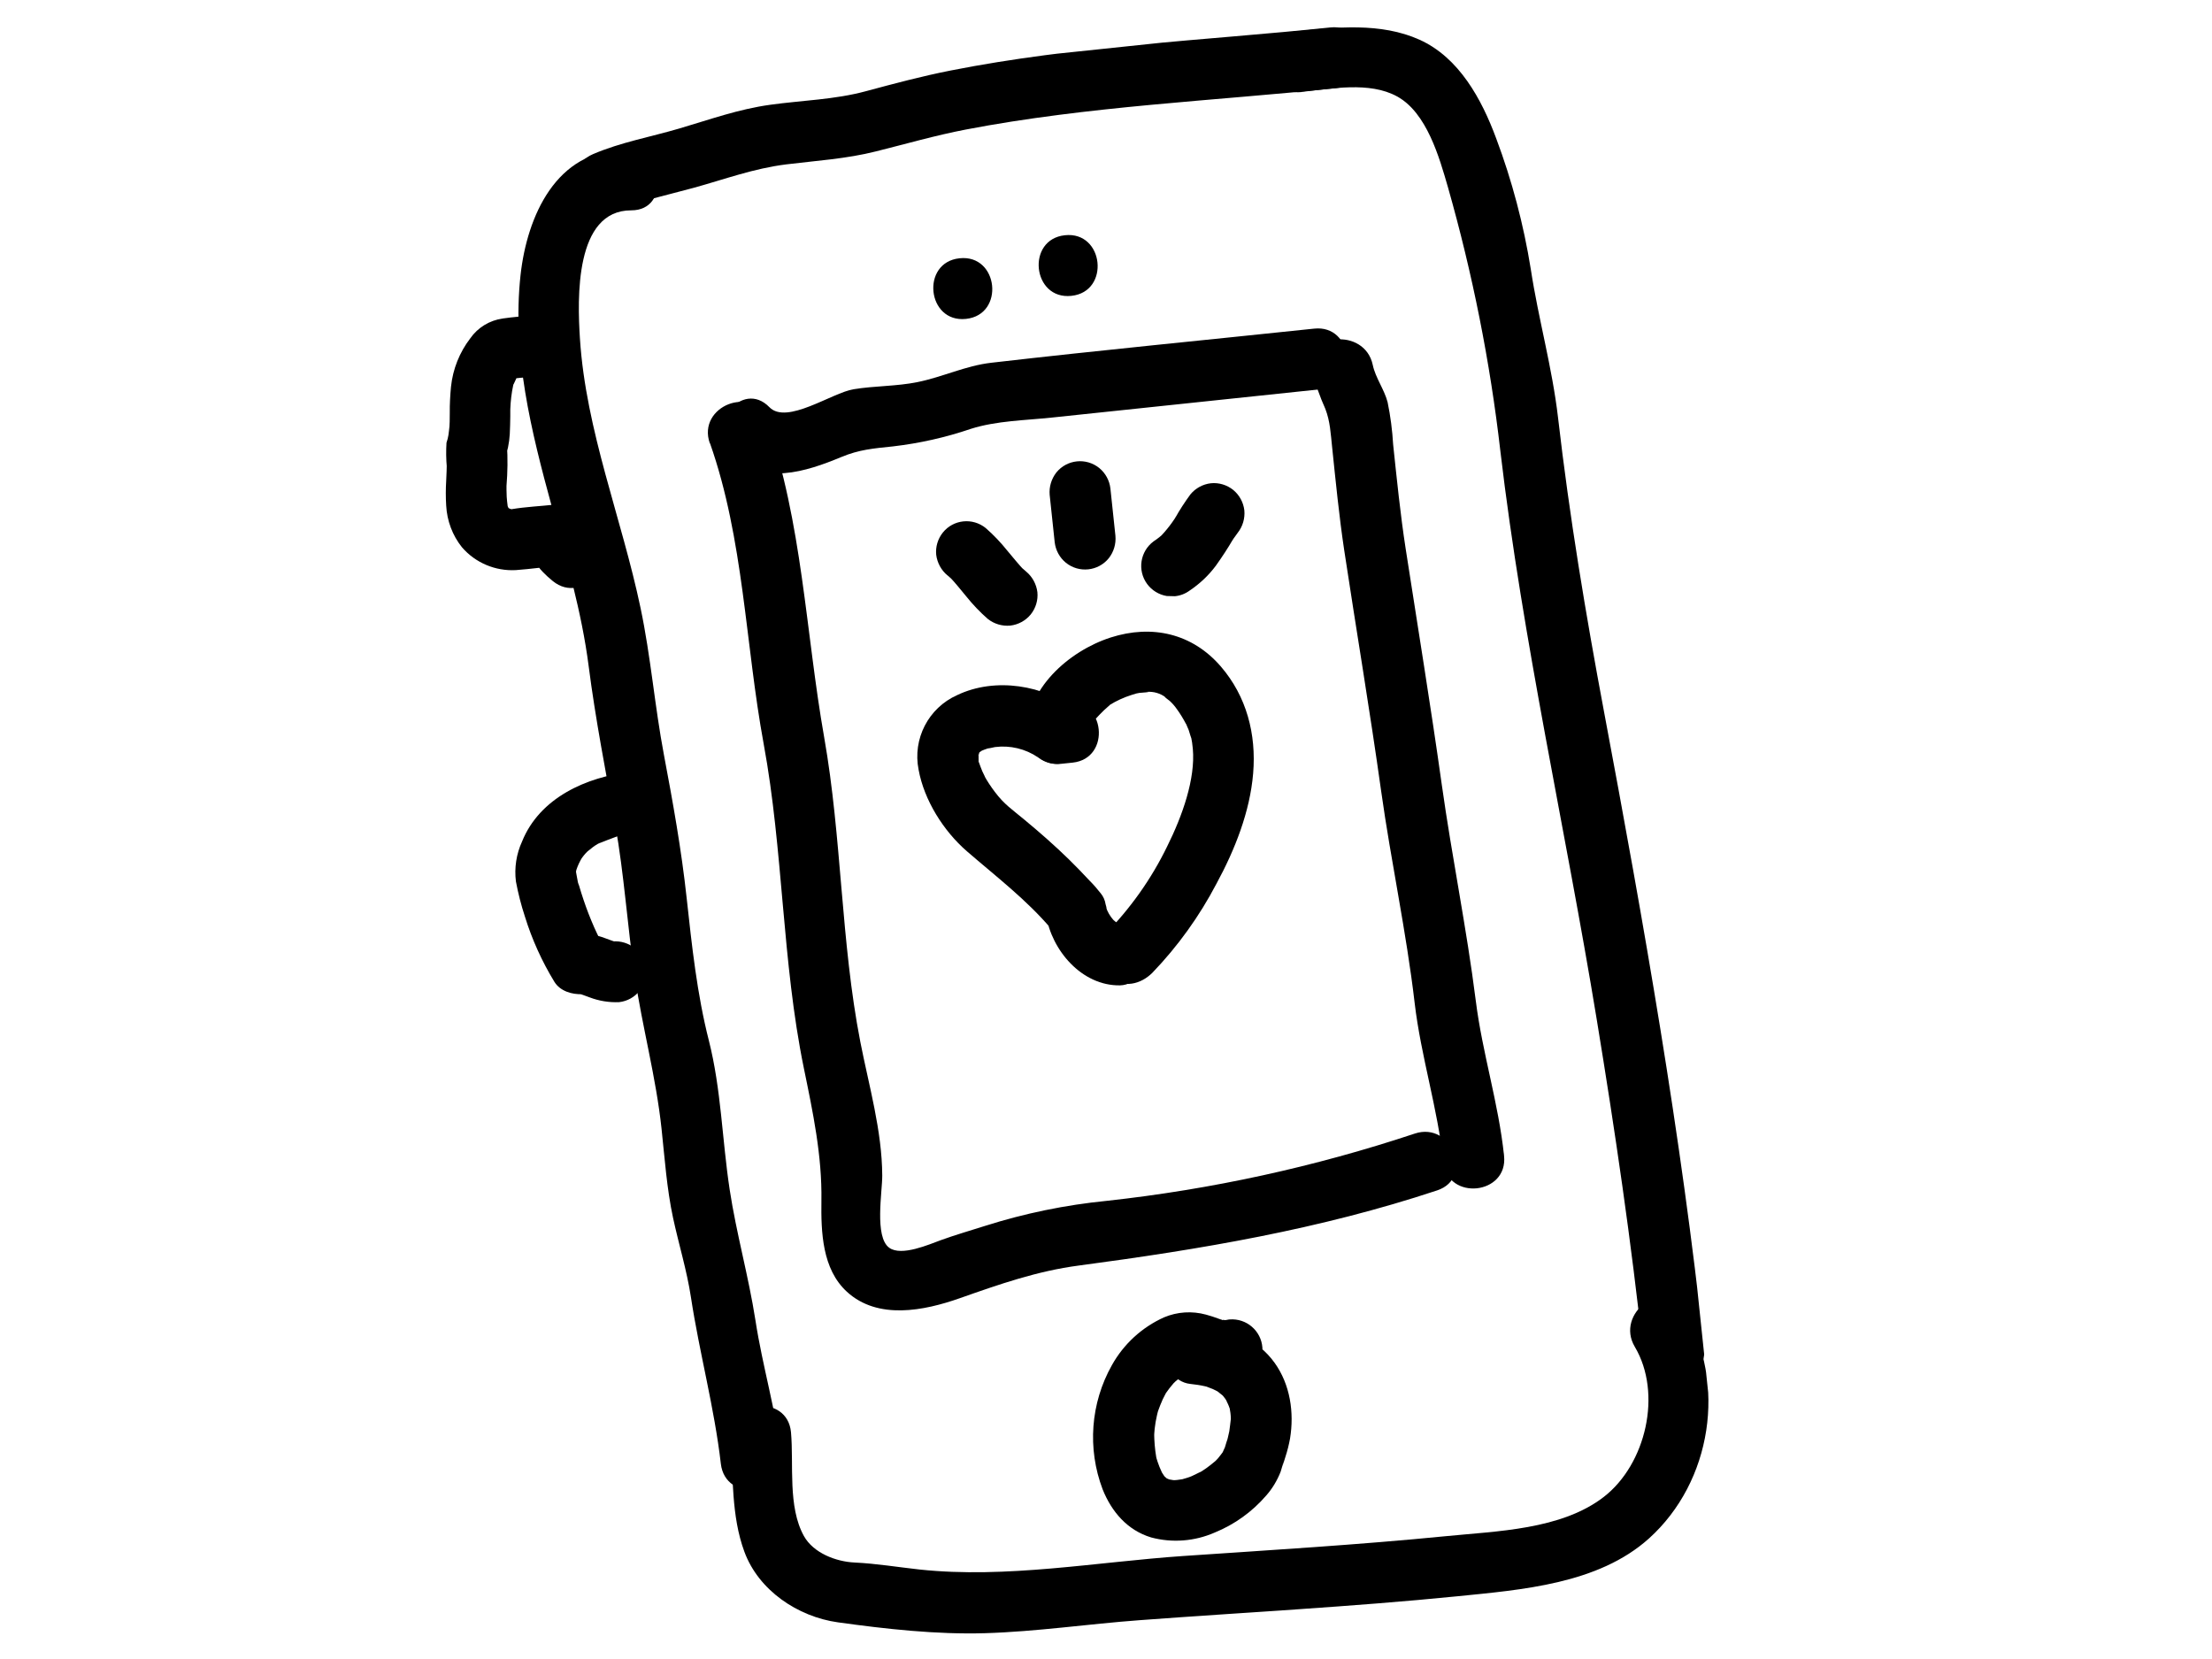 <?xml version="1.0" encoding="UTF-8"?>
<svg id="Ebene_1" xmlns="http://www.w3.org/2000/svg" xmlns:xlink="http://www.w3.org/1999/xlink" version="1.1" viewBox="0 0 2160 1620">
  <!-- Generator: Adobe Illustrator 29.5.1, SVG Export Plug-In . SVG Version: 2.1.0 Build 141)  -->
  <defs>
    <style>
      .st0 {
        fill: none;
      }

      .st1 {
        clip-path: url(#clippath);
      }
    </style>
    <clipPath id="clippath">
      <rect class="st0" x="473.7" y="55.3" width="1135.3" height="1539.6" transform="translate(-80.8 113.8) rotate(-6)"/>
    </clipPath>
  </defs>
  <g id="Gruppe_104">
    <g class="st1">
      <g id="Gruppe_103">
        <path id="Pfad_198" d="M601,206.2c24.6-10.5,50.7-15.7,76.4-22.8,30.8-8.5,58.5-18.9,90.5-22.9,29.3-3.6,58.8-5.4,87.6-12.7,29.3-7.3,57.9-15.6,87.6-21.3,119.5-22.9,241.5-27.9,362.3-40.5,38.1-4,31.9-63.2-6.3-59.2-123.7,12.9-248.7,17.9-371,42.1-27.9,5.5-55.2,12.8-82.7,20.2-30.3,8.2-62.2,8.9-93.2,13.2-31.2,4.3-59,14.4-88.9,23.2-28.2,8.3-57.1,13.4-84.2,25-35.2,15-13.6,70.5,21.8,55.5"/>
        <path id="Pfad_199" d="M610.1,146.4c-66.9-.2-95.5,64.9-101.8,122.3-8.4,77,10.4,152.4,30.6,226.2,14,51.3,29.1,102.5,35.9,155.4,6.7,52.2,16.8,103.4,26,155.1,8.7,48.8,11.8,98.4,19,147.4,7.4,50.4,20.8,98.8,26.2,149.5,3.1,29,5.1,58.3,11.2,86.8,5.6,26,13.5,51.4,17.5,77.7,8.3,54.4,22.9,107.9,29.2,162.6,4.4,38,63.7,31.9,59.2-6.3-5.3-45.3-18.5-88.8-25.4-133.7-6.7-43.1-18.7-85-25.2-127.9-7.4-48.7-8.2-97.6-20.3-145.4-11.6-45.5-16.6-92.7-21.7-139.3-5.1-47.2-13.4-93.2-22.2-139.8-9-47.5-12.8-95.9-22.8-143.3-18.4-87.7-53.4-173-59.2-263.1-2.5-38.9-5.2-125.3,50.1-125.2,38.3,0,31.7-59.1-6.3-59.2"/>
        <path id="Pfad_200" d="M1270.7,89.8c29-3.1,66.6-10.5,93.6,4.4,28.9,15.9,41.1,59.2,49.6,88.6,24,84.4,41.2,170.5,51.2,257.7,21.9,186.1,63.7,369.6,94,554.4,17.9,108.9,34,218.1,45.7,327.8,4.1,38.1,63.3,31.9,59.2-6.3-22.3-208.6-59-415.5-97.7-621.5-17.9-95.4-33.8-190.8-44.9-287.2-5.7-49-19.2-96.3-26.6-144.9-7-43.6-18.3-86.4-33.8-127.7-14.1-38.1-36.2-78.9-74.8-96.3-38-17.1-81.5-12.3-121.6-8.1-38.1,4-31.9,63.2,6.3,59.2"/>
        <path id="Pfad_201" d="M713,1405c3.3,36.9.8,74.8,13.9,110.3,13.9,37.7,52,63.4,91.3,68.9,46.8,6.5,96.2,12,143.6,10.6,50.3-1.5,100.8-9,151-12.7,103.3-7.7,206.8-13,309.8-23.3,63.2-6.4,138-11.9,187.6-56.5,61.5-55.4,76.2-151.7,34.2-222.4-19.6-32.9-67.5,2.5-48,35.3,27,45.5,10.9,114.7-30.4,146.6-41.6,32.1-104.5,33.3-154.5,38.3-85.1,8.4-170.4,13.5-255.7,19.3-85.1,5.8-173,22.3-258,13.2-21.1-2.3-42-5.8-63.2-6.8-18.2-.8-40.4-9.3-49.6-25.9-15.9-28.7-9.8-69.6-12.6-101.2-3.4-38.2-62.6-32-59.2,6.3"/>
        <path id="Pfad_202" d="M713.9,443.8c30.1,30.9,73.2,16.8,107.6,2.5,17.5-7.3,31.3-8.4,50.5-10.4,25.8-3,51.3-8.7,75.9-17.1,25.2-8,53.5-8.3,79.7-11.1l262-27.6c38.1-4,31.9-63.3-6.3-59.2-105,11.1-210.2,21.2-315.1,33.3-25.4,2.9-47.5,13.9-72.2,18.9-20.5,4.2-41.9,3.6-62.5,7-21.1,3.4-65.2,35-82.2,17.5-26.7-27.5-63.9,19.1-37.5,46.3"/>
        <path id="Pfad_203" d="M693.3,432.8c33,93.6,34.5,196.4,52.4,293.5,19.3,104.5,17.8,212.1,39.2,316.5,8.9,43.3,17.9,85.5,17.2,129.8-.4,30.5.7,66.6,24.9,88.8,30.2,27.7,75.3,18.6,110.2,6.3,38.3-13.5,75.7-26.6,116.2-31.9,119.5-15.9,235.1-35.3,350-73.4,36.4-12.1,14.6-67.5-21.8-55.5-97.7,32.5-198.5,54.5-300.8,65.7-40.4,4-80.3,12.2-119,24.5-14.4,4.6-28.8,8.7-43.1,13.9-11.5,4.2-38.5,16.1-50.4,7.4-14.6-10.6-6.7-54.7-6.8-70.4-.2-43.9-13-87.7-21.4-130.6-19.1-98.1-18-199.2-35.3-297.4-18.1-102.4-21.3-210.3-56.2-309-12.8-36.1-68.2-14.4-55.5,21.8"/>
        <path id="Pfad_204" d="M1281.3,362.8c3.3,12.5,7.6,24.7,12.9,36.5,4.7,12.1,5.2,24.2,6.6,37.2,3.5,33.6,6.8,67.3,11.8,100.7,11.9,78.6,25.1,156.7,36.1,235.4,9.7,69.2,24.6,137.4,32.7,206.8,6.2,52.6,22.5,102.7,28.1,155.5,4,38.1,63.3,31.9,59.2-6.3l-.2-2.1c-4-38.1-63.3-31.9-59.2,6.3l.2,2.1c4,38.1,63.3,31.9,59.2-6.3-5.4-51.5-21.2-100.2-27.6-151.3-8.9-70.7-23.3-140.5-33.2-211-10.8-77.1-23.4-153.6-35.3-230.6-5.2-33.7-8.6-67.7-12.2-101.6-.8-13.9-2.6-27.7-5.4-41.3-3.2-12.5-11.9-23.9-14.5-36.4-7.8-37.1-67.1-31.3-59.2,6.3"/>
        <path id="Pfad_205" d="M1198.5,1288.8c-1.5.3-3.1.4-4.6.3.2.2,6.4.8,2.1,0-2-.3-4.4-1.1-6.4-1.2,5.6.3,5.9,1.9,3.3.9-.9-.3-1.8-.6-2.6-1-4.2-1.6-8.4-2.9-12.7-4.1-13.6-3.7-28-2.8-41,2.7-21.5,9.7-39.3,26-50.8,46.6-20.9,37.1-24.2,81.5-9.1,121.3,8.8,22,24.2,40,47.4,47,20.6,5.5,42.5,3.8,62.1-4.8,19.4-7.9,36.6-20.3,50.3-36.2,6-6.8,10.7-14.7,14-23.1.6-1.7,1.1-3.6,1.6-5.3-.3,1.1,2.6-9.5.8-2.5-1.3,5-.2.8.3-.4.7-2.1,1.4-4.3,2-6.4,1.9-5.8,3.4-11.8,4.5-17.8,4.2-25.5.2-52.8-15.1-74.1-16.7-23.2-44.6-35.2-72.4-38.1-15.5-1.6-32.3,7.9-34.3,24.5-1.8,15.2,7.9,32.6,24.5,34.3,4.8.5,9.6,1.2,14.4,2.3.9.2,1.9.5,2.8.7,3.8.8-5.4-2.3-2-.6,2.1,1,4.5,1.6,6.7,2.6,1.8.8,3.6,1.8,5.4,2.7,4.4,2.2-5.6-4.2-.3,0,1.4,1.1,2.9,2.2,4.3,3.4.5.6,1.1,1.1,1.7,1.6,2.4,1.6-4.7-5.7-1.6-1.6.9,1.2,1.9,2.3,2.8,3.6,1.9,2.6,3.1,7.5.2-.4,1.2,3.3,3,6.4,4,9.7.3.9.5,2,.9,2.9,0,.2-1.3-7-1-4,.1,1.8.6,3.6.8,5.4.2,1.8.4,3.7.4,5.6,0,.8,0,1.6,0,2.5.3,5.8.6-5.6,0-2.2-.6,4-.8,8-1.5,12-.4,2.1-.9,4.1-1.4,6.2-.2.9-.5,1.8-.7,2.7-.8,3.6,2.2-6.2.3-1.1-1.4,3.8-2.3,7.8-3.7,11.5-.4,1,3.2-7.8.7-2.5-.6,1.3-1.1,2.6-1.7,3.8-.3.5-.6,1.1-.9,1.6-1.9,4.1,3.8-5.3,1.7-2.7-1.8,2.3-3.4,4.7-5.3,6.9-1.1,1.2-2.3,2.4-3.4,3.6-2.3,2.6,5.1-4.6,2.4-2.3-.7.6-1.5,1.3-2.2,1.9-2.7,2.3-5.4,4.4-8.3,6.5-1.5,1-3,2-4.5,3-.9.5-1.8,1-2.6,1.6-3.4,2.1,2-1.2,2.7-1.5-3.3,1.3-6.4,3.2-9.7,4.6-1.6.7-3.3,1.3-5,1.8-1.5.5-8.2,2.3-2.6,1,5.6-1.3-.4,0-1.9.3-1.7.3-3.3.5-5,.7s-3.3.2-5,.3c-1.1,0-4,0,1.2,0,5.8.1,1,0,0-.2-1.5-.3-3.1-.5-4.7-.8-5.6-.9,5.3,2.4,1.7.5-1.2-.6-2.4-1.1-3.7-1.6-3.8-1.3,2.7,1.4,3,2-.3-.6-1.7-1.1-2.2-1.5-1-.8-5.2-4.9-1.5-.9,3.8,4.2-.4-.6-1.2-1.6-1.1-1.4-1.8-3-2.9-4.4-2.1-2.8,3.1,6.2,1.6,2.9-.4-.9-.9-1.8-1.3-2.7-1.5-3.2-2.8-6.4-3.9-9.7-.6-1.7-1-3.4-1.6-5.1-.3-1-1-4,.2.9,1.3,5.3.2.6,0-.7-1.3-7.6-1.9-15.4-2-23.1-.1-3.2-.2,4.3-.1,3.9.2-1,.1-2.3.2-3.3.1-1.6.3-3.3.4-4.9.5-4.3,1.2-8.7,2.2-12.9.3-1.6.8-3.2,1.2-4.8,1.1-4.8-2.3,6.5-.1.4,1.4-3.8,2.8-7.6,4.5-11.3.9-1.9,1.9-3.8,2.9-5.7.6-.9,1.1-1.8,1.6-2.8-.3.8-3.8,5.7-1.5,2.5,2.4-3.5,5-6.8,7.7-9.9.8-.7,1.5-1.4,2.2-2.3-.4.7-5.2,4.6-2.1,2,1.6-1.3,3.1-2.7,4.8-4s3.4-2.3,5.2-3.6c3.8-2.6-2.2,1.2-2.7,1.4,1.2-.4,2.4-1.2,3.6-1.8,2-.9,4.1-1.5,6-2.4,2.7-1.3-3.2.9-3,.9h2.3c-4.2-.4-5.2-.4-3-.2,2.1.4,4.5.9,6.6,1.1,2.8.2-3.9-1.2-3.8-1.2,1.1.5,2.2.9,3.3,1.2,12.6,5.1,26.2,7.1,39.8,6,16.4-1.2,28.7-15.5,27.5-31.9-1.2-16.4-15.5-28.7-31.9-27.5-.6,0-1.2.1-1.8.2"/>
        <path id="Pfad_206" d="M943.3,311.4c38.1-4,31.9-63.3-6.3-59.2-38.1,4-31.9,63.3,6.3,59.2"/>
        <path id="Pfad_207" d="M1046.2,288.9c38.1-4,31.9-63.3-6.3-59.2-38.1,4-31.9,63.3,6.3,59.2"/>
        <path id="Pfad_208" d="M521.9,307.7c-10.3,1.1-20.6,1.8-30.9,3.3-12.9,1.8-24.4,8.8-31.8,19.4-10.5,13.7-17,30-18.8,47.2-.8,8.5-1.3,17-1.2,25.5,0,3.3-.1,6.5-.1,9.8,0,3.5,0,3.2,0-1,0,1.5-.1,3-.2,4.5-.2,2.8-.7,5.6-1,8.4-.2,1.3-.5,2.6-.8,3.9,1.8-6.2,1.5-5-1.1,3.6-.5,8-.4,15.9.3,23.9.1-8.2-.2,2.4-.2,3.9-.1,3.2-.3,6.4-.4,9.5-.5,8-.5,16,0,24.1.8,14.8,6.1,29.1,15.4,40.7,13.1,15.2,32.6,23.4,52.6,22.3,14.7-1.1,29.4-3.1,44.1-4.7l-32.8-26.5c2.1,19,10.2,30,24.8,41.9,29.8,24.2,67.3-22.1,37.5-46.3-1.8-1.4-3.5-3-5.4-4.4-4.2-3.1,0,.5,1.3,2.8,3.8,6.1-2.7-3.2,1,2.6,2,3.2.3-.2,0-2.8-2-16.2-16.5-28-32.8-26.5-13.8,1.5-28,2.1-41.7,4.4-3.3.3-3.1.3.6.2-3.5-.8-3.6-.8-.3.2-.7-.3-1.5-.6-2.2-.9-3-1.5-2.8-1.3.6.8-1.1-.8-2.2-1.6-3.2-2.6,2.9,3.2,3.3,3.6,1.3,1.1-3.5-4.7,2.7,5.9-.4-1-3-6.8.2,4.7-.4-1.2-.3-2.9-.8-5.7-.9-8.7-.1-2.3-.2-4.6-.2-6.8,0-1.6,0-3.1,0-4.7-.1,4-.1,4.3,0,.9,1.1-13.5,1.3-27,.4-40.5-.8,5.1-1.6,10.3-2.5,15.4,3-8.2,4.8-16.8,5.3-25.5.3-5.7.4-11.5.5-17.3,0-2,0-4,0-6.1,0-1.4.2-7.4,0-.7.3-8,1.2-16,2.9-23.8.7-3.1-2,3.8.5-1.1,1-1.9,1.7-3.9,2.7-5.8,1.3-2.5-2.5,2.4,1.1-1.3.7-.7,6.2-6.1,2.5-2.9-4.8,1.9-9.7,3.7-14.5,5.6l34.7-3.7c16.2-2,28-16.5,26.5-32.8-1.9-16.3-16.5-28-32.8-26.5"/>
        <path id="Pfad_209" d="M615.8,753.8c-43,4.8-88.8,25.2-106,67.9-5.6,12.2-7.7,25.8-6,39.1,2.2,11.6,5.1,23.1,8.8,34.3,6.9,22.3,16.6,43.7,28.8,63.7,5.7,9.1,17.1,12.4,27.1,12-4.3-.3-4.8-.3-1.3.1,3.2.8,3,.7-.6-.3,3.1,1,6.1,2.3,9.1,3.3,9.2,3.5,19,5.1,28.8,4.7,16.3-1.8,28.1-16.4,26.5-32.8-2.1-16.2-16.5-27.9-32.8-26.5,4.3.3,4.8.3,1.4-.1-3.2-.8-3-.7.6.3-3.1-1-6.1-2.3-9.1-3.3-9.2-3.5-19-5.1-28.8-4.7,9.1,4,18.1,8,27.1,12-.8-1.7-1.7-3.2-2.9-4.7,2.2,3.9,2.4,4.5.9,1.5l-1-1.8c-2.2-4.3-4.2-8.6-6.2-13-3.8-8.7-7.3-17.6-10.3-26.6-1.6-4.7-3.1-9.5-4.5-14.3-.9-2-1.4-4.1-1.7-6.3.3,1.2.6,2.5.9,3.7-.3-1.3-.6-2.6-.9-3.8-.4-1.8-.7-3.6-1-5.4,0-.6-.2-1.1-.3-1.7-.3-3-.4-2.2-.3,2.5.2-2.2.7-4.4,1.4-6.6-.3,1.1-.7,2.1-1,3.2.5-1.3,1-2.7,1.5-4,.8-1.9,1.6-3.8,2.6-5.6.5-.9.9-1.8,1.5-2.7,1.1-1.9.7-1.2-1.4,2.2,2.1-3.3,4.5-6.4,7.4-9.1-.1,0-5,4.4.1,0,1.5-1.2,3-2.4,4.5-3.6s3.2-2.2,4.8-3.2c6.3-4,.1.2,0,0s19.5-7.8,21.3-8.3c1.2-.3,2.4-.7,3.6-1-4.4,1.1-5.5,1.3-3.2.8,1.8-.2,3.6-.8,5.4-1.1,3.8-.7,7.6-1.2,11.4-1.7,15.5-1.7,28.9-16.8,26.5-32.8-2-16.2-16.5-28-32.8-26.5"/>
        <path id="Pfad_210" d="M1051.5,693.3c-32.1-24.4-79.7-32.3-116.9-14.5-28,12.5-43.6,42.7-37.6,72.8,5.4,29.8,24.3,59.8,47.1,79.6,28.5,24.7,58.4,47.4,82.9,76.4-1.9-4.8-3.7-9.7-5.6-14.5,5.3,34.8,35,69.7,72.3,69.1,16.1-.3,28.1-17.8,26.5-32.8-1.8-17.2-16.6-26.8-32.8-26.5,2.5-.4,5.1-.1,7.5.9-2.8-1.5-3-1.4-.5.2-2.3-2-5-3.6-7.2-5.7-3.3-3.7-5.8-8-7.3-12.7,1.1,2.5,1,1.6-.3-2.6-.6-3.9-2.2-7.6-4.7-10.6-3.4-4.4-7-8.5-10.9-12.4-6.5-7-13.2-13.9-20-20.6-13.8-13.5-28.3-26.2-43.1-38.5-12.7-10.6-20.2-15.3-29.5-27.7-3.8-5-7.3-10.3-10.4-15.9,2.8,5.2-1.3-3.2-1.8-4.2-1.2-2.7-2.1-5.6-3.2-8.4-2.4-6.2-.2,4.3-.4-1.5,0-2.2.2-11.3-.9-3,.3-2.1.6-4.1.9-6.2-1.4,9.3,2.1-2.6-.3,1.3-3.3,5.3,6.5-6.9-.5.5.9-1,7.1-4.4,1.3-1.5,3.3-1.7,6.8-3,10.4-4-5,1.4,4.9-.7,5.1-.8,14.8-1.9,29.8,1.7,42.1,10.1,30.5,23.2,68-23,37.5-46.3"/>
        <path id="Pfad_211" d="M1041.3,685.6l-11.6,1.2,32.8,26.5c.2-1.4.7-2.8,1.4-4.1-1.2,2.1,4.4-5.5,5.4-6.6,2.8-3.2,5.8-6.1,8.8-9.1,1-1.1,7.9-6.8,5.3-5,6.8-4.2,14-7.5,21.6-9.9,2.1-.7,4.2-1.3,6.2-1.9-2.6.7-2,.6,1.5-.1,1.2-.2,12.6-.8,7.2-1,6.6-.5,13.1,1.4,18.3,5.3-3.3-2,4.2,3.7,4,3.5,2.6,2.4,4.9,5,6.9,7.9,3.3,4.5,6.2,9.3,8.8,14.2,1.9,3,2,3.3.5.9.8,1.8,1.6,3.5,2.3,5.3.4,1.1,3.5,11.8,2.3,6.4.9,4,1.4,8,1.8,12.1,2.6,29.3-10.1,65.3-25.1,95.4-15.4,31.7-36,60.7-60.7,85.8-11.4,11.4-7.2,32.5,4.4,41.9,13.6,11,30.5,7,41.9-4.4,24.9-25.9,46-55.3,62.7-87.2,17.8-32.8,32.6-70,35.7-107.5,3.2-38.5-6.5-75.2-31.4-104.2-27.9-32.5-67.4-41.4-107.7-28.5-40.7,13.1-84,50.8-81.6,96.9.8,16.1,17.4,28.1,32.8,26.5l11.6-1.2c38.1-4,31.9-63.3-6.3-59.2"/>
        <path id="Pfad_212" d="M925.2,561.8c2.4,2,4.8,4.2,6.9,6.5-1.8-1.8-3.5-3.7-5.3-5.5,5.9,6.2,11.2,12.9,16.6,19.4,6.4,8,13.5,15.5,21.2,22.2,6.2,4.9,14,7.2,21.9,6.5,7.8-.9,15-4.8,20-10.9,4.9-6.1,7.3-14,6.5-21.8-1-7.8-4.9-15-10.9-20-2.5-2-4.8-4.2-7-6.5,1.8,1.9,3.5,3.7,5.3,5.5-5.9-6.2-11.2-12.9-16.7-19.4-6.4-8-13.5-15.5-21.2-22.2-12.8-10.3-31.5-8.4-41.8,4.4,0,0,0,0,0,0-4.9,6.1-7.3,14-6.5,21.8,1,7.8,4.9,15,10.9,20"/>
        <path id="Pfad_213" d="M1025,483.3l4.9,46.2c.9,7.8,4.8,15,10.9,20,12.8,10.3,31.5,8.4,41.9-4.4,4.9-6.2,7.2-14,6.5-21.9l-4.9-46.2c-.9-7.8-4.8-15-10.9-20-12.8-10.3-31.5-8.4-41.9,4.4-4.8,6.2-7.2,14-6.5,21.9"/>
        <path id="Pfad_214" d="M1161.8,576.6c9.8-6.6,18.4-14.7,25.4-24.1,6.3-8.8,12.2-17.8,17.6-27.2-1.3,2.2-2.7,4.3-4,6.5,2.4-4,5-7.8,7.8-11.5,4.9-6.2,7.2-14,6.5-21.9-.9-7.8-4.8-15-10.9-20-6.1-4.9-14-7.3-21.8-6.5-7.8.9-15,4.8-20,10.9-5.5,7.5-10.6,15.4-15.2,23.5l4-6.5c-5.4,9.4-12,18.1-19.7,25.8l5.5-5.3c-3.3,3.1-6.8,5.9-10.5,8.3-13.2,9.8-16.1,28.4-6.3,41.7,4.6,6.2,11.4,10.4,19.1,11.7l8,.2c5.3-.5,10.3-2.5,14.5-5.6"/>
      </g>
    </g>
  </g>
</svg>